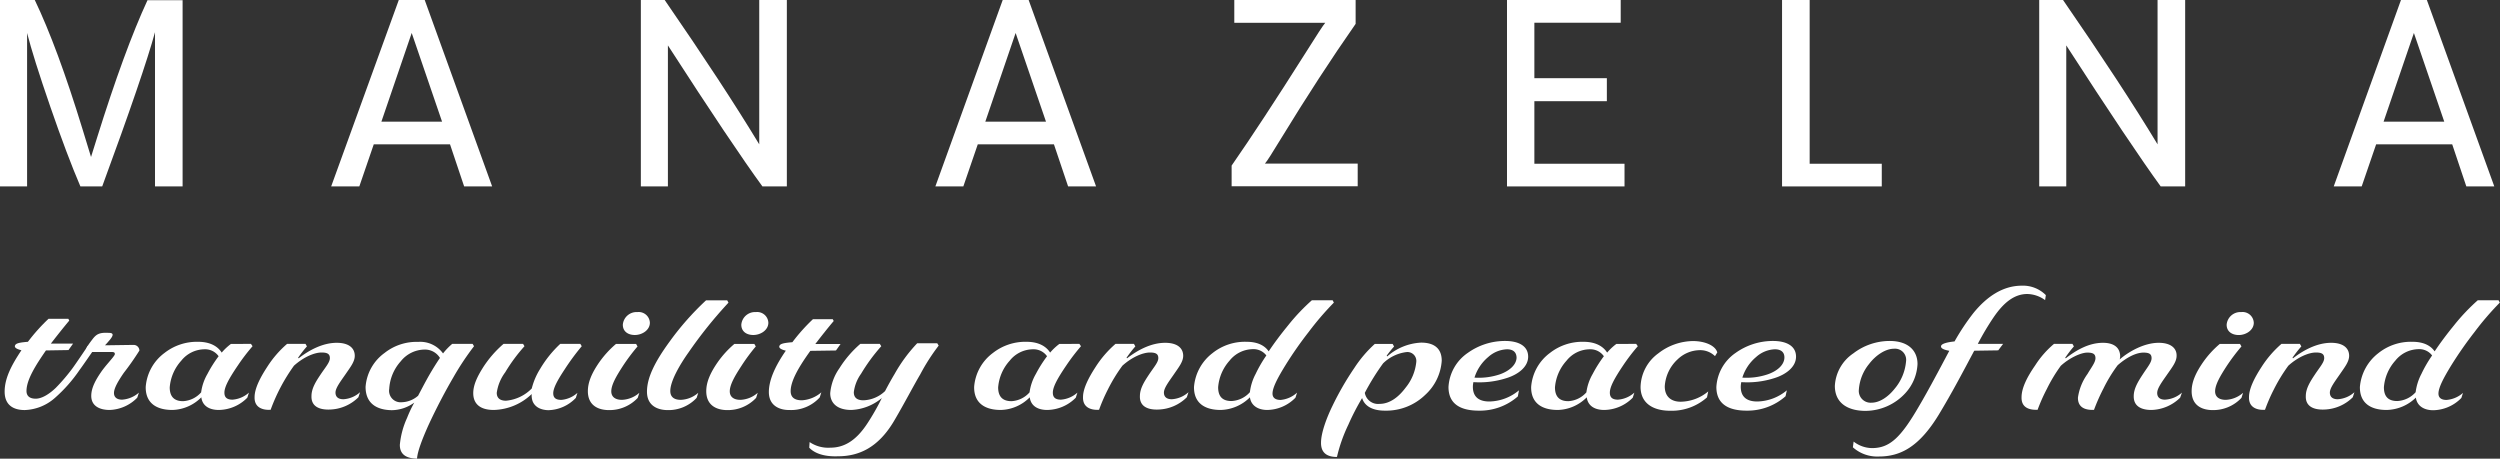 <svg xmlns="http://www.w3.org/2000/svg" viewBox="0 0 543.53 99.72"><rect x="0" y="0" width="543.53" height="99.72" fill="#333333" stroke="none"/><defs><style>.cls-1{fill:#fff;}</style></defs><g id="Layer_2" data-name="Layer 2"><g id="Layer_1-2" data-name="Layer 1"><path class="cls-1" d="M17.26,80.49a32,32,0,0,1-5.3,6,10.41,10.41,0,0,1-6.59,2.66c-2.36,0-4.36-1-4.36-4s1.57-5.88,3.65-9c-1.29-.31-1.57-.7-1.37-1.09s.78-.59,2.78-.75a40.26,40.26,0,0,1,4.48-5h4.31l.2.39c-1.06,1.26-2.35,2.87-4,5l4.83,0-1,1.41-4.9.08C7.88,79.24,5.76,82.5,5.76,85c0,1.14.75,1.68,2,1.68,1.45,0,3.1-1.14,4.36-2.35A40.13,40.13,0,0,0,15.81,80c.82-1.13,2.43-3.53,3.3-4.82l1.37.74C19.89,76.72,18.16,79.28,17.26,80.49Z"></path><path class="cls-1" d="M19.09,75.16c.27-.4.51-.75.94-1.3.9-1.22,1.57-1.61,3.65-1.49,1.22,0,.94.7-.08,1.84-.23.28-.51.59-.78.86.66,0,5.45-.08,6.31-.08a1.25,1.25,0,0,1,1.18,1.22,58.15,58.15,0,0,1-3.41,4.87c-1.18,1.73-2.12,3.3-2.12,4.36,0,.82.51,1.45,1.77,1.45a6.18,6.18,0,0,0,3.65-1.53l-.36,1.1a8.78,8.78,0,0,1-6,2.67c-2.19,0-4-.87-4-3.06,0-1.73.95-3.46,2.16-5.22,1.1-1.57,2.55-3,2.94-3.73.08-.35,0-.59-.62-.59H20.15C18.85,76.53,18.42,76.13,19.09,75.16Z"></path><path class="cls-1" d="M54.56,74.76l.35.51a42.09,42.09,0,0,0-3.18,4.16c-1.92,2.83-2.94,4.68-2.94,5.93,0,.94.43,1.53,1.77,1.53a6,6,0,0,0,3.56-1.53l-.35,1.1a8.84,8.84,0,0,1-6.2,2.67c-2.08,0-3.57-.9-3.8-2.75a9.18,9.18,0,0,1-6.29,2.75c-3.53,0-5.84-1.54-5.8-5a10.11,10.11,0,0,1,4.08-7.39,11.43,11.43,0,0,1,7.3-2.43c2.78,0,4.36,1.1,5.14,2.35a12.19,12.19,0,0,1,2-1.88ZM44.47,75.94a6.52,6.52,0,0,0-5.06,2.48,9.78,9.78,0,0,0-2.51,5.8c0,1.89.86,3,2.9,3a5.64,5.64,0,0,0,3.93-1.92,10.8,10.8,0,0,1,1.37-4,27.91,27.91,0,0,1,2.43-3.85A3.57,3.57,0,0,0,44.47,75.94Z"></path><path class="cls-1" d="M67.72,86.11c0-1.65.94-3.14,2-4.72s2-2.62,2-3.53-.56-1.22-1.81-1.22c-1.57,0-3.92,1-6,2.87a39.36,39.36,0,0,0-5.07,9.58c-1.53.11-3.57-.36-3.49-2.75,0-1.84,1.17-4.16,2.71-6.52a22.72,22.72,0,0,1,4.36-5.06h4l.31.55a26.31,26.31,0,0,0-1.92,2.47l.12.12c2.35-1.84,5.3-3.37,8.28-3.37,2.71,0,3.92,1.21,3.92,2.82,0,1.26-.9,2.4-2,4s-2.19,3-2.19,4c0,.78.43,1.45,1.72,1.45a5.94,5.94,0,0,0,3.62-1.53l-.36,1.1a9.17,9.17,0,0,1-6.2,2.67C69.33,89.13,67.64,88.3,67.72,86.11Z"></path><path class="cls-1" d="M79.48,84.11a10,10,0,0,1,4.15-7.39,11.21,11.21,0,0,1,7.3-2.39,6.11,6.11,0,0,1,5.39,2.51,13.73,13.73,0,0,1,2-2.08h4.43l.31.51a58.85,58.85,0,0,0-4.51,6.8c-1.61,2.74-3.61,6.51-5.37,10.31-1.38,3.07-2.44,5.85-2.51,7.34-2.83-.07-3.74-1.29-3.74-3a18,18,0,0,1,1.57-5.86,28,28,0,0,1,1.57-3.33,8.47,8.47,0,0,1-4.9,1.65C81.79,89.13,79.48,87.63,79.48,84.11Zm11.38,2c.74-1.38,1.41-2.71,2.39-4.44.86-1.49,1.65-2.75,2.4-3.85A3.81,3.81,0,0,0,92.31,76a6.71,6.71,0,0,0-5.18,2.55,9.8,9.8,0,0,0-2.51,6,2.51,2.51,0,0,0,2.75,2.9A5.6,5.6,0,0,0,90.86,86.07Z"></path><path class="cls-1" d="M115.8,87.24a3.85,3.85,0,0,1-.2-1.57h0a12.38,12.38,0,0,1-8.24,3.46c-3.18,0-4.47-1.5-4.47-3.65,0-1.77.86-3.58,2.15-5.62a23.59,23.59,0,0,1,4.44-5.1h4.24l.31.51a36.52,36.52,0,0,0-4.2,5.69A9.7,9.7,0,0,0,108,85.4c0,1.06.62,1.72,2,1.72a8.93,8.93,0,0,0,5.61-2.66,14.77,14.77,0,0,1,1.81-4.24,24.35,24.35,0,0,1,4.39-5.46h4.36l.31.51a50.4,50.4,0,0,0-3.69,5c-1.53,2.31-2.51,4.08-2.51,5.22,0,1,.55,1.45,1.76,1.45a6,6,0,0,0,3.5-1.53l-.35,1.1a8.54,8.54,0,0,1-6,2.67C117.56,89.13,116.31,88.5,115.8,87.24Z"></path><path class="cls-1" d="M135.41,79.59c-1.29,2-2.51,4-2.51,5.49,0,1.1.74,1.85,2.31,1.85A6.07,6.07,0,0,0,139,85.4l-.35,1.1a8.41,8.41,0,0,1-6.25,2.66c-2.23,0-4.59-.93-4.59-4.12,0-2,.9-4,2.47-6.27a21.44,21.44,0,0,1,3.65-4h4.36l.32.55A42.18,42.18,0,0,0,135.41,79.59Zm0-9a3,3,0,0,1,3.18-2.74,2.43,2.43,0,0,1,2.7,2.31c0,1.61-1.68,2.67-3.26,2.67C136.63,72.84,135.41,72.13,135.41,70.6Z"></path><path class="cls-1" d="M149.73,76.57c-1.93,2.71-4,6.28-4,8.44,0,1.25.78,1.92,2.28,1.92a6.1,6.1,0,0,0,3.8-1.53l-.35,1.1a8.36,8.36,0,0,1-6.28,2.66c-2.08,0-4.52-.86-4.52-4,0-2.9,1.53-6.27,5-11a60.66,60.66,0,0,1,7.85-8.87h4.59l.28.51A95,95,0,0,0,149.73,76.57Z"></path><path class="cls-1" d="M161.17,79.59c-1.3,2-2.51,4-2.51,5.49,0,1.1.74,1.85,2.31,1.85a6.07,6.07,0,0,0,3.77-1.53l-.35,1.1a8.41,8.41,0,0,1-6.25,2.66c-2.23,0-4.59-.93-4.59-4.12,0-2,.9-4,2.47-6.27a21.11,21.11,0,0,1,3.65-4H164l.32.55A40.73,40.73,0,0,0,161.17,79.59Zm0-9a3,3,0,0,1,3.18-2.74,2.43,2.43,0,0,1,2.7,2.31c0,1.61-1.68,2.67-3.26,2.67C162.39,72.84,161.17,72.13,161.17,70.6Z"></path><path class="cls-1" d="M167.16,85.24c0-2.82,1.61-6,3.69-9-1.29-.31-1.57-.7-1.37-1.09s.79-.59,2.79-.75a39.48,39.48,0,0,1,4.47-5h4.31l.21.39c-1.07,1.26-2.36,2.87-4,5l5.49,0-1,1.41-5.57.08c-2.12,2.95-4.28,6.32-4.28,8.75,0,1.34.83,2,2.44,2a7.16,7.16,0,0,0,4.23-1.73l-.35,1.1a8.42,8.42,0,0,1-6.63,2.74C169.56,89.16,167.16,88.26,167.16,85.24Z"></path><path class="cls-1" d="M175.94,97.33l.08-1.22a7.16,7.16,0,0,0,4.48,1.22c2.74,0,5.45-1.22,8.12-5.34a50.84,50.84,0,0,0,3.1-5.45,11.11,11.11,0,0,1-6.63,2.59c-3.18,0-4.59-1.58-4.59-3.65a11.08,11.08,0,0,1,2-5.42,23.28,23.28,0,0,1,4.55-5.3h4.23l.32.51a38.91,38.91,0,0,0-4.4,6,8.64,8.64,0,0,0-1.57,4c0,1.14.67,1.76,2.08,1.76a7.17,7.17,0,0,0,4.71-2c.64-1.22,1.3-2.43,2.08-3.73a33.23,33.23,0,0,1,4.91-6.67h4.36l.31.51a43.4,43.4,0,0,0-4,6.24c-1.53,2.6-3.46,6.32-5.58,9.93-3.57,6.16-7.92,7.89-12.32,7.89C178.73,99.33,176.85,98.31,175.94,97.33Z"></path><path class="cls-1" d="M234.67,74.76l.35.51a43.74,43.74,0,0,0-3.18,4.16c-1.92,2.83-2.94,4.68-2.94,5.93,0,.94.43,1.53,1.77,1.53a6.07,6.07,0,0,0,3.57-1.53l-.35,1.1a8.87,8.87,0,0,1-6.21,2.67c-2.08,0-3.57-.9-3.8-2.75a9.16,9.16,0,0,1-6.29,2.75c-3.52,0-5.84-1.54-5.8-5a10.11,10.11,0,0,1,4.08-7.39,11.43,11.43,0,0,1,7.3-2.43c2.78,0,4.36,1.1,5.14,2.35a12.23,12.23,0,0,1,2-1.88Zm-10.09,1.18a6.52,6.52,0,0,0-5.06,2.48,9.78,9.78,0,0,0-2.51,5.8c0,1.89.86,3,2.9,3a5.64,5.64,0,0,0,3.93-1.92,10.8,10.8,0,0,1,1.37-4,27.91,27.91,0,0,1,2.43-3.85A3.57,3.57,0,0,0,224.58,75.94Z"></path><path class="cls-1" d="M247.83,86.11c0-1.65.95-3.14,2-4.72s2-2.62,2-3.53-.55-1.22-1.81-1.22c-1.57,0-3.92,1-6,2.87a35.56,35.56,0,0,0-3.18,5.22,37.44,37.44,0,0,0-1.89,4.36c-1.53.11-3.57-.36-3.49-2.75,0-1.84,1.18-4.16,2.71-6.52a23,23,0,0,1,4.36-5.06h4l.31.55a28.12,28.12,0,0,0-1.92,2.47l.12.12c2.35-1.84,5.3-3.37,8.28-3.37,2.71,0,3.92,1.21,3.92,2.82,0,1.26-.9,2.4-2,4s-2.19,3-2.19,4c0,.78.43,1.45,1.72,1.45a6,6,0,0,0,3.62-1.53l-.36,1.1a9.17,9.17,0,0,1-6.2,2.67C249.44,89.13,247.75,88.3,247.83,86.11Z"></path><path class="cls-1" d="M265.4,89.13c-3.53,0-5.85-1.54-5.81-5a10.29,10.29,0,0,1,4-7.34,11.3,11.3,0,0,1,7.42-2.48c2.67,0,4.08,1,4.82,2.08,1.22-1.84,2.68-3.77,4.25-5.69a43.35,43.35,0,0,1,5.14-5.42h4.51l.27.51a63.83,63.83,0,0,0-5.49,6.4,81.41,81.41,0,0,0-5.14,7.38c-1.54,2.52-2.71,4.67-2.71,6,0,.75.43,1.38,1.77,1.38A6.13,6.13,0,0,0,282,85.36l-.35,1.1a8.74,8.74,0,0,1-6.13,2.67c-2,0-3.53-.94-3.77-2.75A9.33,9.33,0,0,1,265.4,89.13ZM273,81.28a27.93,27.93,0,0,1,2.32-4,3.5,3.5,0,0,0-2.91-1.37,6.59,6.59,0,0,0-5.1,2.51,9.81,9.81,0,0,0-2.47,5.77c0,1.93.86,3,2.9,3a5.73,5.73,0,0,0,4-1.92A11.28,11.28,0,0,1,273,81.28Z"></path><path class="cls-1" d="M294.45,80a26.67,26.67,0,0,1,4.44-5.22h3.89l.31.55a25.45,25.45,0,0,0-1.61,2l.12.16a12,12,0,0,1,7.37-3c3,0,4.48,1.41,4.48,3.93a11,11,0,0,1-3.57,7.41,12.18,12.18,0,0,1-8.79,3.45c-2.95,0-4.48-1.17-4.95-2.74a52.42,52.42,0,0,0-3,5.81,33.45,33.45,0,0,0-2.47,7c-2.36,0-3.54-1.06-3.46-3.26.05-2,1.1-5,2.48-7.84A63.87,63.87,0,0,1,294.45,80Zm2.28,5.42a2.92,2.92,0,0,0,3.18,2.39c2.28,0,4.2-1.53,5.69-3.53a10.47,10.47,0,0,0,2.32-5.62,1.94,1.94,0,0,0-2.17-2.11A8.83,8.83,0,0,0,300.7,79,51.59,51.59,0,0,0,296.73,85.4Z"></path><path class="cls-1" d="M321.51,89.28c-4.08,0-6.59-1.52-6.59-5.14a9.61,9.61,0,0,1,4.2-7.42,13.88,13.88,0,0,1,8.12-2.59c2.79,0,4.95,1,5,3.34s-2.28,4-4.75,4.75a19.23,19.23,0,0,1-7.15.86,4.8,4.8,0,0,0-.12,1c0,2.23,1.34,3.21,3.58,3.21a10.32,10.32,0,0,0,6.44-2.43L330,86.18A12.5,12.5,0,0,1,321.51,89.28Zm-.94-7.18a14.39,14.39,0,0,0,5.5-.71c2-.7,3.56-2,3.65-3.57,0-1.18-.67-1.88-2.09-1.88a6.45,6.45,0,0,0-4.08,1.69A9.51,9.51,0,0,0,320.57,82.1Z"></path><path class="cls-1" d="M355.72,74.76l.36.51a42.09,42.09,0,0,0-3.18,4.16C351,82.26,350,84.11,350,85.36c0,.94.43,1.53,1.76,1.53a6,6,0,0,0,3.57-1.53l-.35,1.1a8.86,8.86,0,0,1-6.2,2.67c-2.08,0-3.57-.9-3.8-2.75a9.18,9.18,0,0,1-6.29,2.75c-3.53,0-5.84-1.54-5.8-5a10.11,10.11,0,0,1,4.08-7.39,11.42,11.42,0,0,1,7.3-2.43c2.78,0,4.36,1.1,5.14,2.35a12.19,12.19,0,0,1,2-1.88Zm-10.08,1.18a6.52,6.52,0,0,0-5.06,2.48,9.78,9.78,0,0,0-2.51,5.8c0,1.89.86,3,2.9,3a5.64,5.64,0,0,0,3.93-1.92,10.8,10.8,0,0,1,1.37-4,27.91,27.91,0,0,1,2.43-3.85A3.57,3.57,0,0,0,345.64,75.94Z"></path><path class="cls-1" d="M372.86,77.43a4.6,4.6,0,0,0-3.34-1.3,7.09,7.09,0,0,0-4.79,2A8.69,8.69,0,0,0,361.94,84c0,2.32,1.49,3.34,3.45,3.34a9.58,9.58,0,0,0,6-2.24l-.27,1.3a11.55,11.55,0,0,1-8,2.9c-3.85,0-6.44-1.73-6.44-5.17a9.27,9.27,0,0,1,3.85-7.3,12.48,12.48,0,0,1,7.53-2.68c2.55,0,4.87.94,5.3,2.47Z"></path><path class="cls-1" d="M379.75,89.28c-4.08,0-6.59-1.52-6.59-5.14a9.63,9.63,0,0,1,4.19-7.42,13.93,13.93,0,0,1,8.13-2.59c2.79,0,4.95,1,5,3.34s-2.28,4-4.75,4.75a19.23,19.23,0,0,1-7.15.86,4.8,4.8,0,0,0-.12,1c0,2.23,1.34,3.21,3.58,3.21a10.32,10.32,0,0,0,6.44-2.43l-.28,1.29A12.5,12.5,0,0,1,379.75,89.28Zm-.94-7.18a14.31,14.31,0,0,0,5.49-.71c2.05-.7,3.57-2,3.65-3.57.05-1.18-.66-1.88-2.08-1.88a6.45,6.45,0,0,0-4.08,1.69A9.51,9.51,0,0,0,378.81,82.1Z"></path><path class="cls-1" d="M398.92,83.9a9.07,9.07,0,0,1,4-7.06,13,13,0,0,1,7.92-2.71c4.09,0,6.05,2.16,6.05,5a10,10,0,0,1-2.66,6.36,11.85,11.85,0,0,1-8.76,3.84C401.5,89.28,398.92,87.48,398.92,83.9Zm12.83-8.08c-1.73,0-3.85,1.3-5.38,3.3a9.9,9.9,0,0,0-2.23,5.57,2.57,2.57,0,0,0,2.75,2.86c1.76,0,3.6-1.25,5-3a10.67,10.67,0,0,0,2.51-6A2.42,2.42,0,0,0,411.75,75.82Z"></path><path class="cls-1" d="M429.09,68c2.86-3.49,6.32-5.89,10.48-5.89a7,7,0,0,1,5.22,2.05l-.16,1.09a6.76,6.76,0,0,0-3.88-1.33c-2.91,0-5.23,2-7.34,5.1A58.52,58.52,0,0,0,430,74.76l5.5,0-1.06,1.41-5.22.08c-2.2,4.13-4.78,9.07-7.73,13.94-4.31,7.06-8.4,9.06-13,9.06a7.93,7.93,0,0,1-5.65-2L403,96a6.59,6.59,0,0,0,4,1.42c3.88,0,6.28-2.32,10.24-9.15,1.93-3.26,4.59-8.28,6.56-12-1.42-.27-1.93-.63-1.77-1.1s1.37-.78,2.91-.94A49.21,49.21,0,0,1,429.09,68Z"></path><path class="cls-1" d="M445,84.58a37.8,37.8,0,0,0-2,4.51c-1.65.07-3.57-.36-3.49-2.75,0-2,1.25-4.44,2.94-6.87a20.63,20.63,0,0,1,4.12-4.71h4l.32.55A26.64,26.64,0,0,0,449,77.78l.12.12c2.35-1.84,5.1-3.37,8.08-3.37,2.36,0,3.38,1,3.65,2.15a2.78,2.78,0,0,1,0,1.46c2-1.73,5.34-3.61,8.48-3.61,2.67,0,3.93,1.21,3.89,2.82,0,1.29-.94,2.47-2.12,4.16S469,84.46,469,85.44c0,.78.43,1.45,1.69,1.45a6,6,0,0,0,3.69-1.53l-.39,1.1a9.22,9.22,0,0,1-6.25,2.67c-2.23,0-3.88-.83-3.84-3,0-1.69,1-3.26,2-4.79s1.88-2.55,1.88-3.46-.51-1.22-1.77-1.22c-1.57,0-3.61,1-5.61,2.75a31.73,31.73,0,0,0-3.09,5.07,41.33,41.33,0,0,0-2.05,4.63c-1.68.07-3.53-.36-3.49-2.67a11.53,11.53,0,0,1,2.08-5.14c.78-1.34,1.73-2.51,1.73-3.42s-.52-1.22-1.77-1.22c-1.41,0-3.93,1.18-5.77,2.87A33.87,33.87,0,0,0,445,84.58Z"></path><path class="cls-1" d="M484.1,79.59c-1.29,2-2.51,4-2.51,5.49,0,1.1.75,1.85,2.32,1.85a6.07,6.07,0,0,0,3.76-1.53l-.35,1.1a8.41,8.41,0,0,1-6.24,2.66c-2.24,0-4.59-.93-4.59-4.12,0-2,.9-4,2.47-6.27a20.78,20.78,0,0,1,3.65-4H487l.32.55A43.74,43.74,0,0,0,484.1,79.59Zm0-9a3,3,0,0,1,3.18-2.74A2.44,2.44,0,0,1,490,70.17c0,1.61-1.69,2.67-3.26,2.67C485.32,72.84,484.1,72.13,484.1,70.6Z"></path><path class="cls-1" d="M501.31,86.11c0-1.65.95-3.14,2-4.72s2-2.62,2-3.53-.55-1.22-1.8-1.22c-1.57,0-3.93,1-6,2.87a36.44,36.44,0,0,0-3.18,5.22,37.44,37.44,0,0,0-1.89,4.36c-1.52.11-3.56-.36-3.48-2.75,0-1.84,1.17-4.16,2.7-6.52a23,23,0,0,1,4.36-5.06h4l.32.55a26.64,26.64,0,0,0-1.93,2.47l.12.12c2.35-1.84,5.3-3.37,8.29-3.37,2.7,0,3.91,1.21,3.91,2.82,0,1.26-.9,2.4-2,4s-2.19,3-2.19,4c0,.78.43,1.45,1.72,1.45a6,6,0,0,0,3.62-1.53l-.36,1.1a9.15,9.15,0,0,1-6.2,2.67C502.92,89.13,501.23,88.3,501.31,86.11Z"></path><path class="cls-1" d="M518.88,89.13c-3.53,0-5.85-1.54-5.81-5a10.36,10.36,0,0,1,4-7.34,11.32,11.32,0,0,1,7.42-2.48c2.67,0,4.08,1,4.83,2.08,1.22-1.84,2.67-3.77,4.24-5.69a43.35,43.35,0,0,1,5.14-5.42h4.51l.28.51a62.73,62.73,0,0,0-5.5,6.4,83.48,83.48,0,0,0-5.14,7.38c-1.53,2.52-2.7,4.67-2.7,6,0,.75.43,1.38,1.76,1.38a6.1,6.1,0,0,0,3.57-1.53l-.35,1.1a8.73,8.73,0,0,1-6.12,2.67c-2,0-3.54-.94-3.77-2.75A9.35,9.35,0,0,1,518.88,89.13Zm7.57-7.85a27.93,27.93,0,0,1,2.32-4,3.49,3.49,0,0,0-2.91-1.37,6.59,6.59,0,0,0-5.1,2.51,9.81,9.81,0,0,0-2.47,5.77c0,1.93.86,3,2.9,3a5.73,5.73,0,0,0,4-1.92A11.7,11.7,0,0,1,526.45,81.28Z"></path><path class="cls-1" d="M5.89,7.17V40.53H0V0H7.56q4.92,10.26,10.37,28.05c.81,2.65,1.42,4.67,1.86,6.08.38-1.24.8-2.6,1.28-4.09q6-19.21,11-30H39.7V40.53h-6V7Q31.25,16,22.22,40.53H17.48q-2.88-6.72-6.56-17.38T5.89,7.17Z"></path><path class="cls-1" d="M86.7,0h5.64L107,40.53h-6.09l-3.07-9.15H81.26l-3.14,9.15H72Zm2.81,7.17L82.92,26.45H96.11Z"></path><path class="cls-1" d="M145.21,9.87V40.53h-5.88V0h5.18q12.81,18.57,20.56,31.38V0h6V40.53h-5.31Q159.17,31.5,145.21,9.87Z"></path><path class="cls-1" d="M218,0h5.64l14.66,40.53h-6.08l-3.08-9.15H212.58l-3.14,9.15h-6.08Zm2.81,7.17-6.59,19.28h13.19Z"></path><path class="cls-1" d="M294.73,5.19q-7.87,11.26-16.26,25c-1.88,3.08-3,4.87-3.46,5.38h20.17v4.93H267.77V36q6.41-9.23,15.88-24.2c2.6-4.15,4.1-6.43,4.48-6.85H268.35V0h26.38Z"></path><path class="cls-1" d="M327.64,0h24.72V4.94H333.59V17h15.76V22H333.59V35.6h19.6v4.93H327.64Z"></path><path class="cls-1" d="M387.44,40.53V0h6V35.6h15.68v4.93Z"></path><path class="cls-1" d="M449.23,9.87V40.53h-5.88V0h5.18q12.81,18.57,20.55,31.38V0h6V40.53h-5.32Q463.2,31.5,449.23,9.87Z"></path><path class="cls-1" d="M522,0h5.63l14.66,40.53h-6.08l-3.07-9.15H516.6l-3.14,9.15h-6.08Zm2.81,7.17-6.59,19.28h13.19Z"></path></g></g></svg>